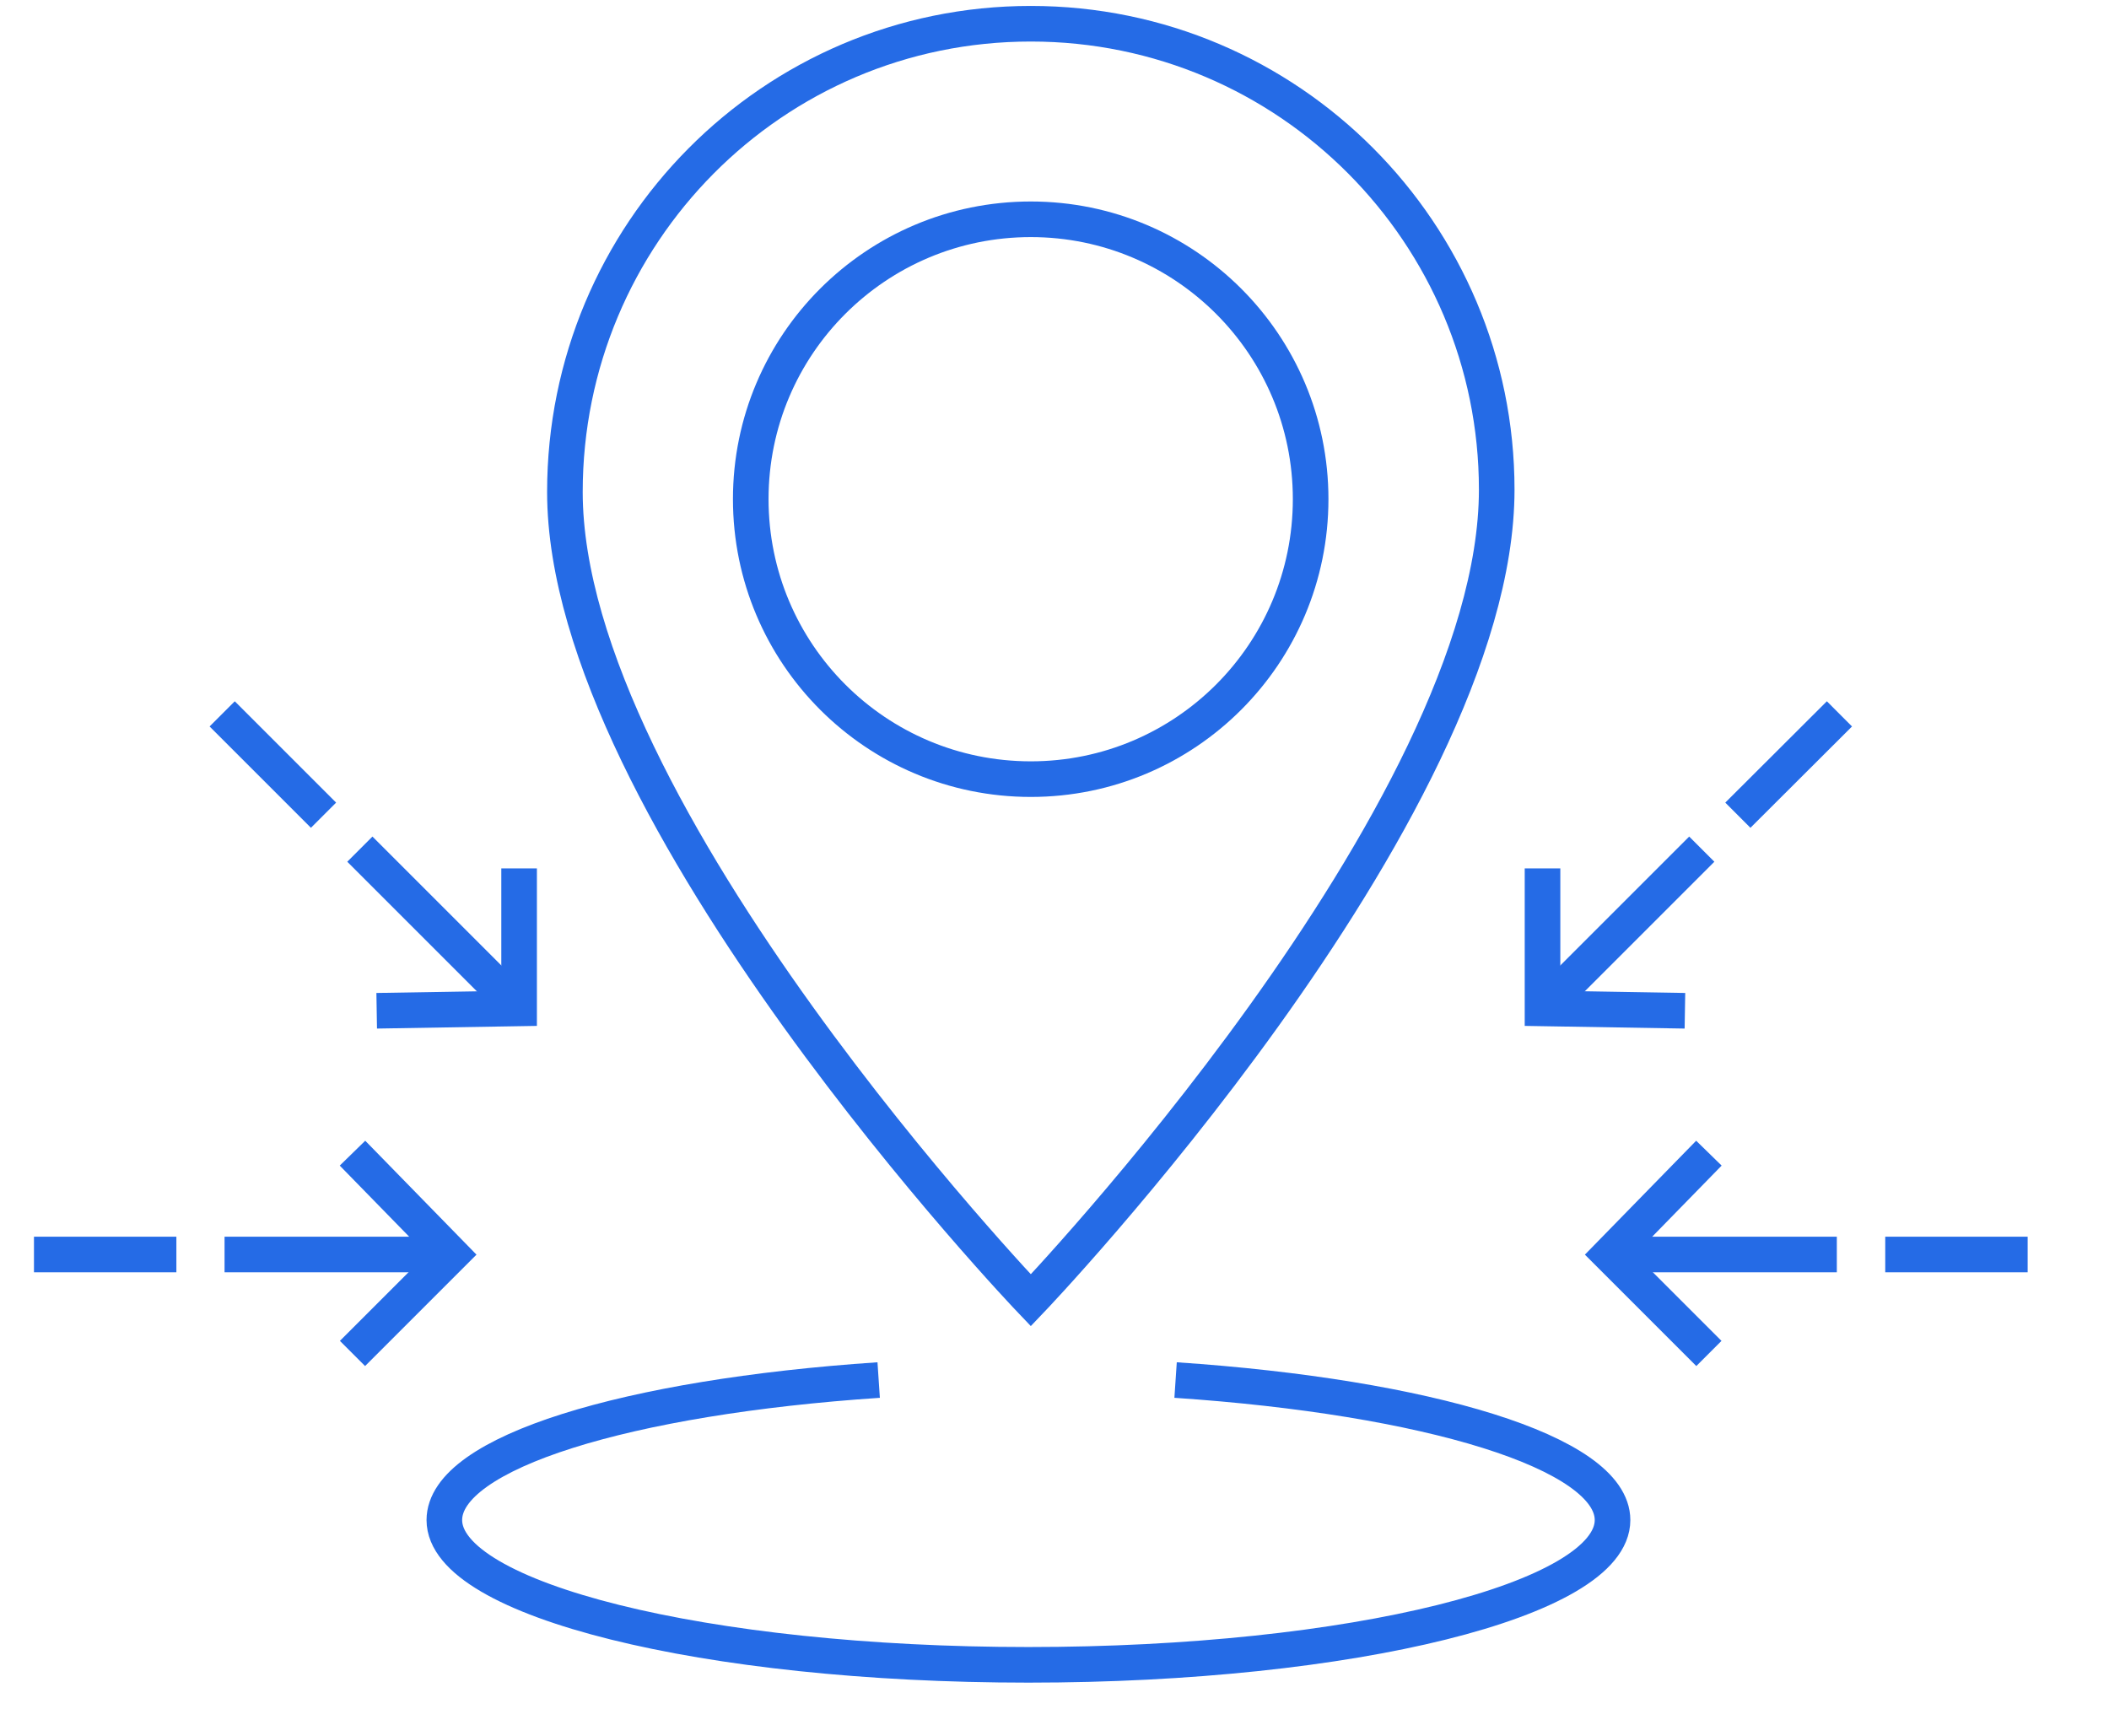 <?xml version="1.0" encoding="UTF-8" standalone="no"?>
<!DOCTYPE svg PUBLIC "-//W3C//DTD SVG 1.1//EN" "http://www.w3.org/Graphics/SVG/1.1/DTD/svg11.dtd">
<svg version="1.1" xmlns="http://www.w3.org/2000/svg" xmlns:xlink="http://www.w3.org/1999/xlink" preserveAspectRatio="xMidYMid meet" viewBox="0.778 6.95 88 73.15" width="84" height="69.15"><defs><path d="M72.35 55.54L68.18 59.81L72.35 63.98" id="deiyhfag5"></path><path d="M68.18 59.81L77.74 59.81" id="e4zasbmDrg"></path><path d="M79.78 59.81L85.78 59.81" id="a1qm44yFFh"></path><path d="M65.34 43.54L65.34 49.44L71.34 49.54" id="b6YEd8Zw2I"></path><path d="M65.34 49.44L72.05 42.73" id="ax7AFRgS4"></path><path d="M73.57 41.3L77.85 37.03" id="c7UQWHNia"></path><path d="M15.2 55.54L19.37 59.81L15.2 63.98" id="d7t6uLuGay"></path><path d="M19.37 59.81L9.81 59.81" id="aA77ONfSo"></path><path d="M7.78 59.81L1.78 59.81" id="a4G78u1CW"></path><path d="M22.22 43.54L22.22 49.44L16.22 49.54" id="chp6sM8Oj"></path><path d="M22.22 49.44L15.51 42.73" id="a3zKsNj5rN"></path><path d="M13.98 41.3L9.71 37.03" id="a54dtdK30T"></path><path d="M63.41 27.58C63.41 41.2 43.78 61.74 43.78 61.74C43.78 61.74 24.15 41.2 24.15 27.68C24.15 16.8 32.9 7.95 43.78 7.95C54.66 7.95 63.41 16.8 63.41 27.58Z" id="j89aLDQAt"></path><path d="M55.57 27.98C55.57 34.5 50.29 39.78 43.78 39.78C37.26 39.78 31.98 34.5 31.98 27.98C31.98 21.47 37.26 16.19 43.78 16.19C50.29 16.19 55.57 21.47 55.57 27.98Z" id="h1nil7YHzE"></path><path d="M49.88 65.1C60.46 65.81 68.29 68.15 68.29 71C68.29 74.35 57.3 77.1 43.68 77.1C30.05 77.1 19.07 74.35 19.07 71C19.07 68.15 26.79 65.81 37.37 65.1" id="a408wfIOf"></path></defs><g><g><use xlink:href="#deiyhfag5" opacity="1" fill="#000000" fill-opacity="0"></use><g><use xlink:href="#deiyhfag5" opacity="1" fill-opacity="0" stroke="#256be6" stroke-width="1.5" stroke-opacity="1"></use></g></g><g><use xlink:href="#e4zasbmDrg" opacity="1" fill="#000000" fill-opacity="0"></use><g><use xlink:href="#e4zasbmDrg" opacity="1" fill-opacity="0" stroke="#256be6" stroke-width="1.5" stroke-opacity="1"></use></g></g><g><use xlink:href="#a1qm44yFFh" opacity="1" fill="#000000" fill-opacity="0"></use><g><use xlink:href="#a1qm44yFFh" opacity="1" fill-opacity="0" stroke="#256be6" stroke-width="1.5" stroke-opacity="1"></use></g></g><g><use xlink:href="#b6YEd8Zw2I" opacity="1" fill="#000000" fill-opacity="0"></use><g><use xlink:href="#b6YEd8Zw2I" opacity="1" fill-opacity="0" stroke="#256be6" stroke-width="1.5" stroke-opacity="1"></use></g></g><g><use xlink:href="#ax7AFRgS4" opacity="1" fill="#000000" fill-opacity="0"></use><g><use xlink:href="#ax7AFRgS4" opacity="1" fill-opacity="0" stroke="#256be6" stroke-width="1.5" stroke-opacity="1"></use></g></g><g><use xlink:href="#c7UQWHNia" opacity="1" fill="#000000" fill-opacity="0"></use><g><use xlink:href="#c7UQWHNia" opacity="1" fill-opacity="0" stroke="#256be6" stroke-width="1.5" stroke-opacity="1"></use></g></g><g><use xlink:href="#d7t6uLuGay" opacity="1" fill="#000000" fill-opacity="0"></use><g><use xlink:href="#d7t6uLuGay" opacity="1" fill-opacity="0" stroke="#256be6" stroke-width="1.5" stroke-opacity="1"></use></g></g><g><use xlink:href="#aA77ONfSo" opacity="1" fill="#000000" fill-opacity="0"></use><g><use xlink:href="#aA77ONfSo" opacity="1" fill-opacity="0" stroke="#256be6" stroke-width="1.5" stroke-opacity="1"></use></g></g><g><use xlink:href="#a4G78u1CW" opacity="1" fill="#000000" fill-opacity="0"></use><g><use xlink:href="#a4G78u1CW" opacity="1" fill-opacity="0" stroke="#256be6" stroke-width="1.5" stroke-opacity="1"></use></g></g><g><use xlink:href="#chp6sM8Oj" opacity="1" fill="#000000" fill-opacity="0"></use><g><use xlink:href="#chp6sM8Oj" opacity="1" fill-opacity="0" stroke="#256be6" stroke-width="1.5" stroke-opacity="1"></use></g></g><g><use xlink:href="#a3zKsNj5rN" opacity="1" fill="#000000" fill-opacity="0"></use><g><use xlink:href="#a3zKsNj5rN" opacity="1" fill-opacity="0" stroke="#256be6" stroke-width="1.5" stroke-opacity="1"></use></g></g><g><use xlink:href="#a54dtdK30T" opacity="1" fill="#000000" fill-opacity="0"></use><g><use xlink:href="#a54dtdK30T" opacity="1" fill-opacity="0" stroke="#256be6" stroke-width="1.5" stroke-opacity="1"></use></g></g><g><use xlink:href="#j89aLDQAt" opacity="1" fill="#000000" fill-opacity="0"></use><g><use xlink:href="#j89aLDQAt" opacity="1" fill-opacity="0" stroke="#256be6" stroke-width="1.5" stroke-opacity="1"></use></g></g><g><use xlink:href="#h1nil7YHzE" opacity="1" fill="#000000" fill-opacity="0"></use><g><use xlink:href="#h1nil7YHzE" opacity="1" fill-opacity="0" stroke="#256be6" stroke-width="1.5" stroke-opacity="1"></use></g></g><g><use xlink:href="#a408wfIOf" opacity="1" fill="#000000" fill-opacity="0"></use><g><use xlink:href="#a408wfIOf" opacity="1" fill-opacity="0" stroke="#256be6" stroke-width="1.5" stroke-opacity="1"></use></g></g></g></svg>